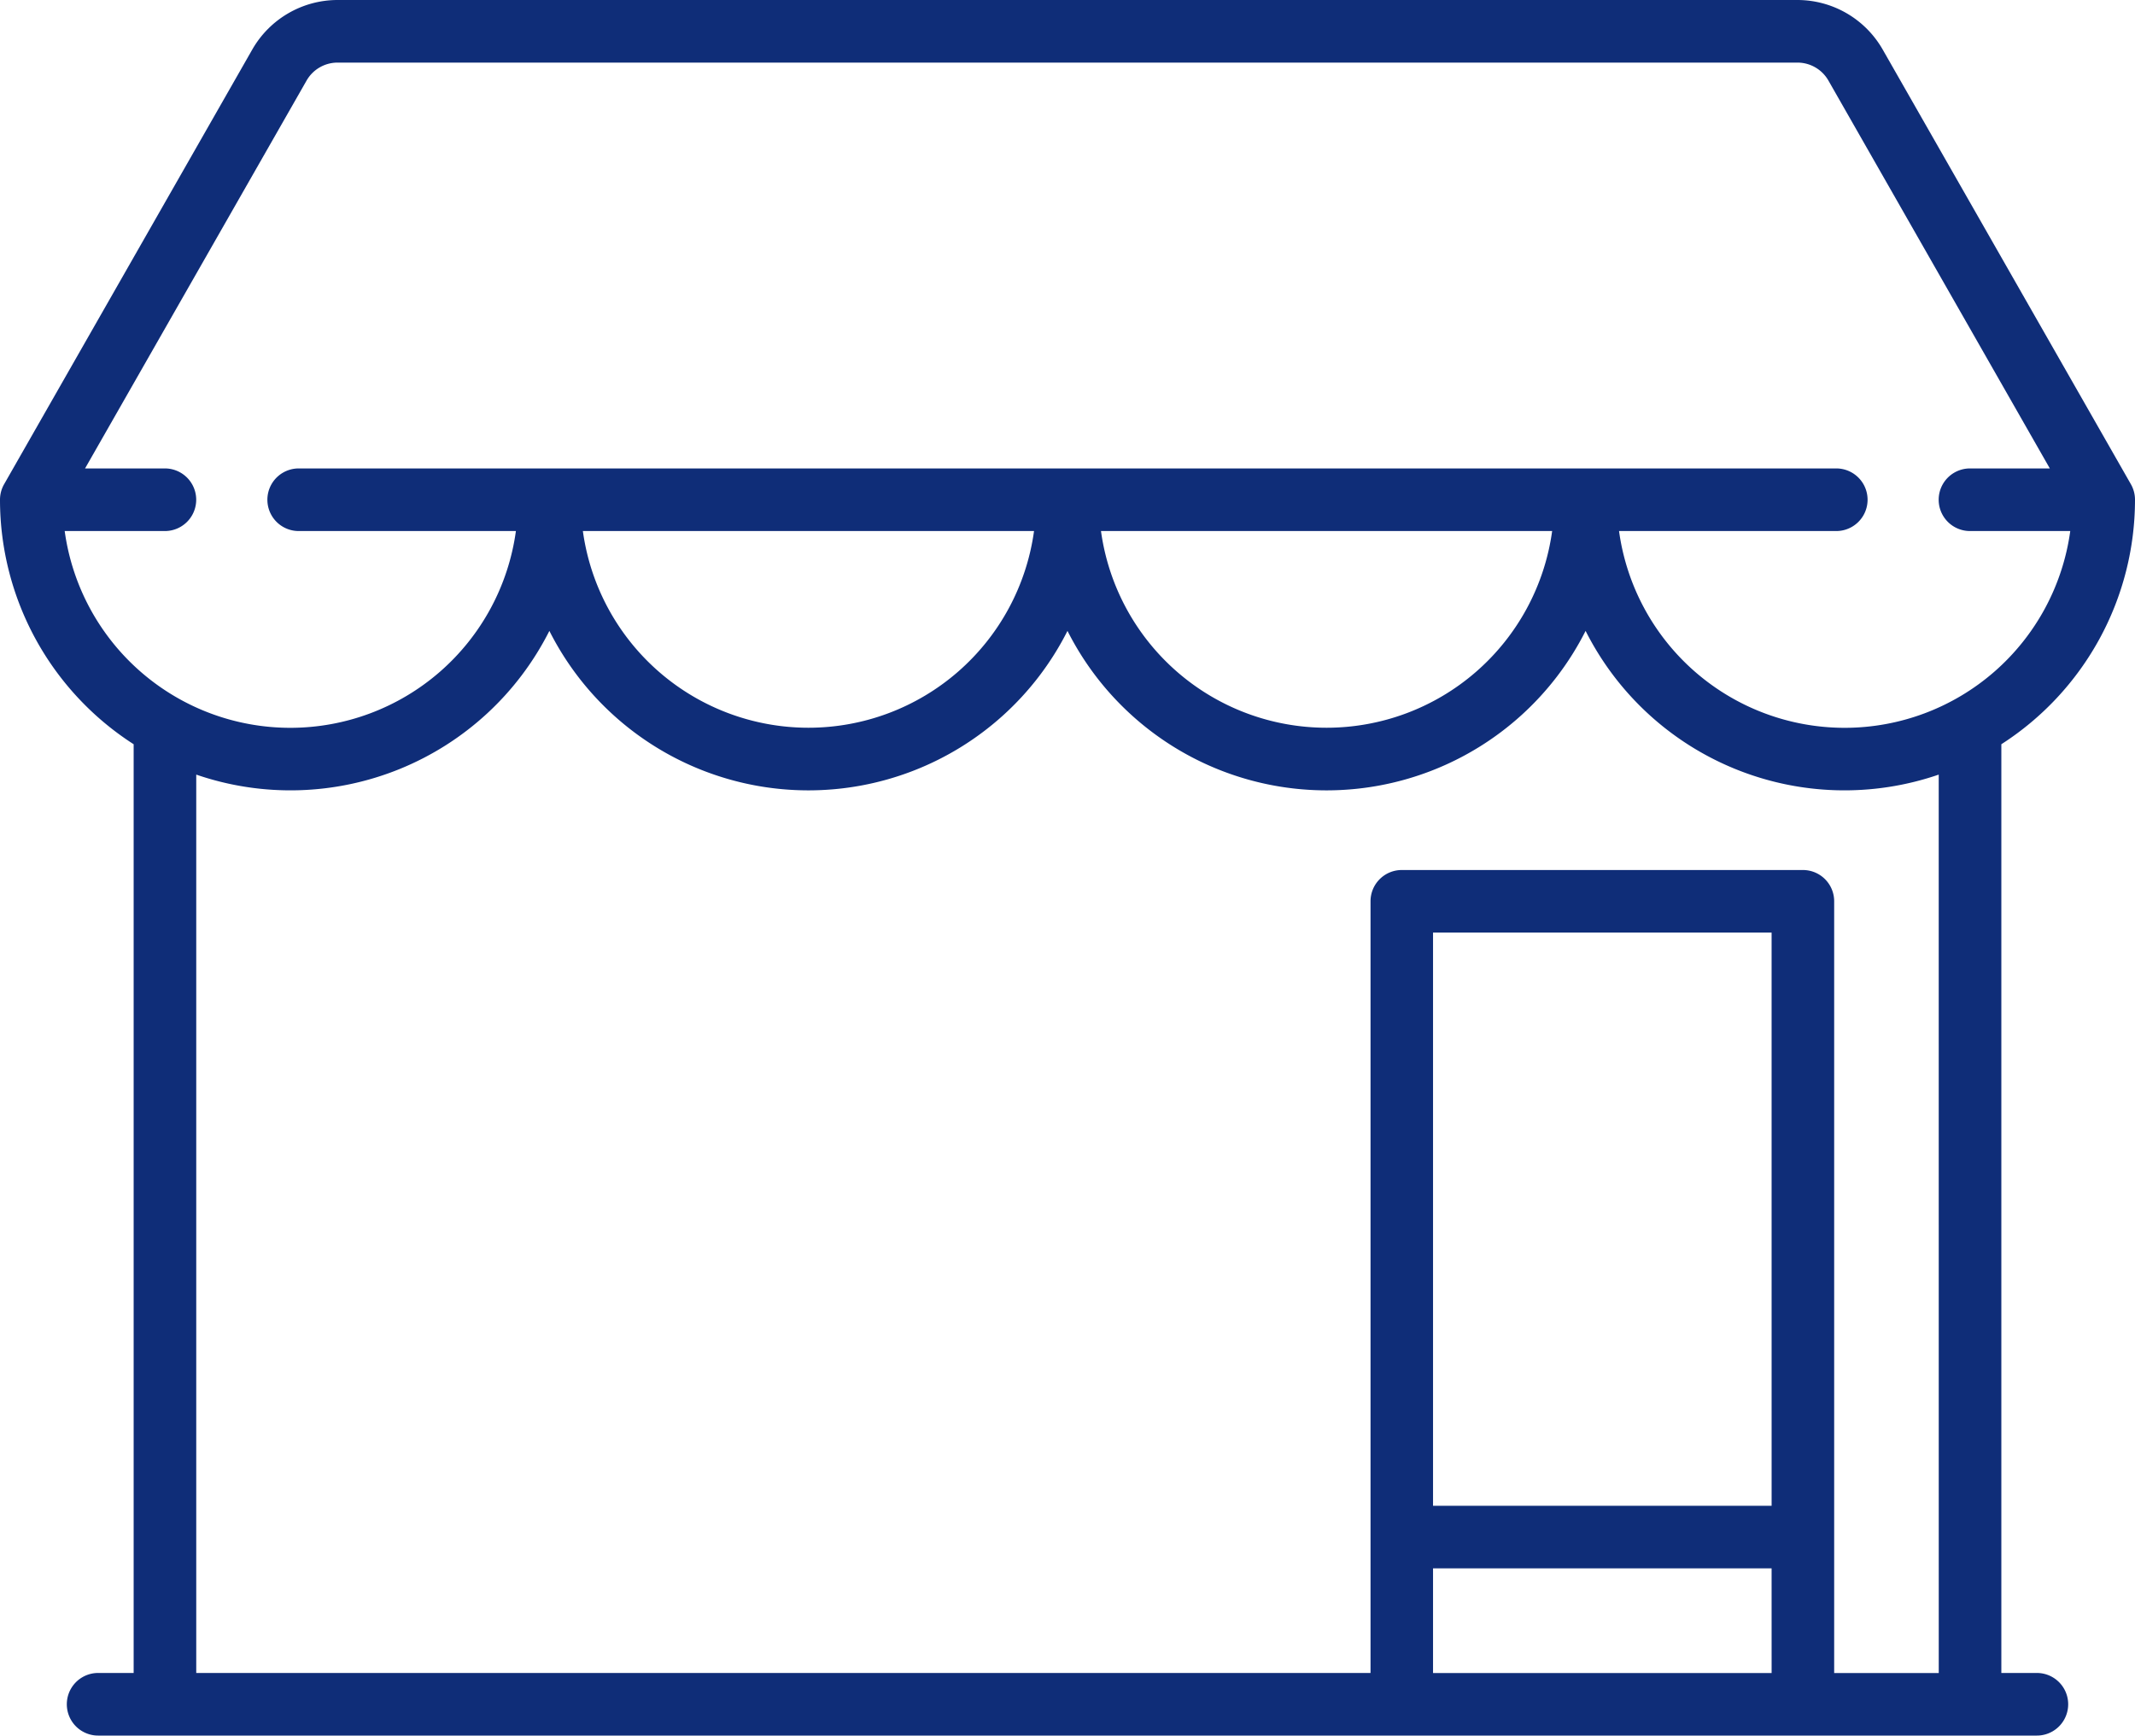 <svg xmlns="http://www.w3.org/2000/svg" width="123" height="100" viewBox="0 0 123 100"><path d="M117.347,144.489H115.3V90.977A16.746,16.746,0,0,0,123,76.89a1.807,1.807,0,0,0-.237-.895l-14.3-25.047a5.665,5.665,0,0,0-4.908-2.852H19.443a5.665,5.665,0,0,0-4.908,2.852L.237,75.995A1.807,1.807,0,0,0,0,76.89,16.746,16.746,0,0,0,7.7,90.977v53.511H5.653a1.8,1.8,0,0,0,0,3.607H117.347a1.8,1.8,0,0,0,0-3.607ZM3.728,78.693H9.5a1.8,1.8,0,0,0,0-3.607h-4.6L17.663,52.737a2.054,2.054,0,0,1,1.78-1.034h84.114a2.054,2.054,0,0,1,1.78,1.034l12.756,22.349h-4.6a1.8,1.8,0,0,0,0,3.607h5.777a13.119,13.119,0,0,1-25.995,0h12.515a1.8,1.8,0,0,0,0-3.607H17.208a1.8,1.8,0,0,0,0,3.607H29.722a13.119,13.119,0,0,1-25.995,0Zm85.693,0a13.118,13.118,0,0,1-25.992,0Zm-29.849,0a13.118,13.118,0,0,1-25.992,0Zm42.493,65.8H82.559v-6.032h19.505Zm0-9.639H82.559V101.828h19.505Zm9.629,9.639h-6.025V100.024a1.8,1.8,0,0,0-1.8-1.8H80.758a1.8,1.8,0,0,0-1.8,1.8v44.465H11.306V92.727a16.7,16.7,0,0,0,20.344-8.281,16.715,16.715,0,0,0,29.849,0,16.715,16.715,0,0,0,29.849,0,16.7,16.7,0,0,0,20.344,8.281Z" transform="translate(0 -48.096)" fill="#0f2d78"/></svg>